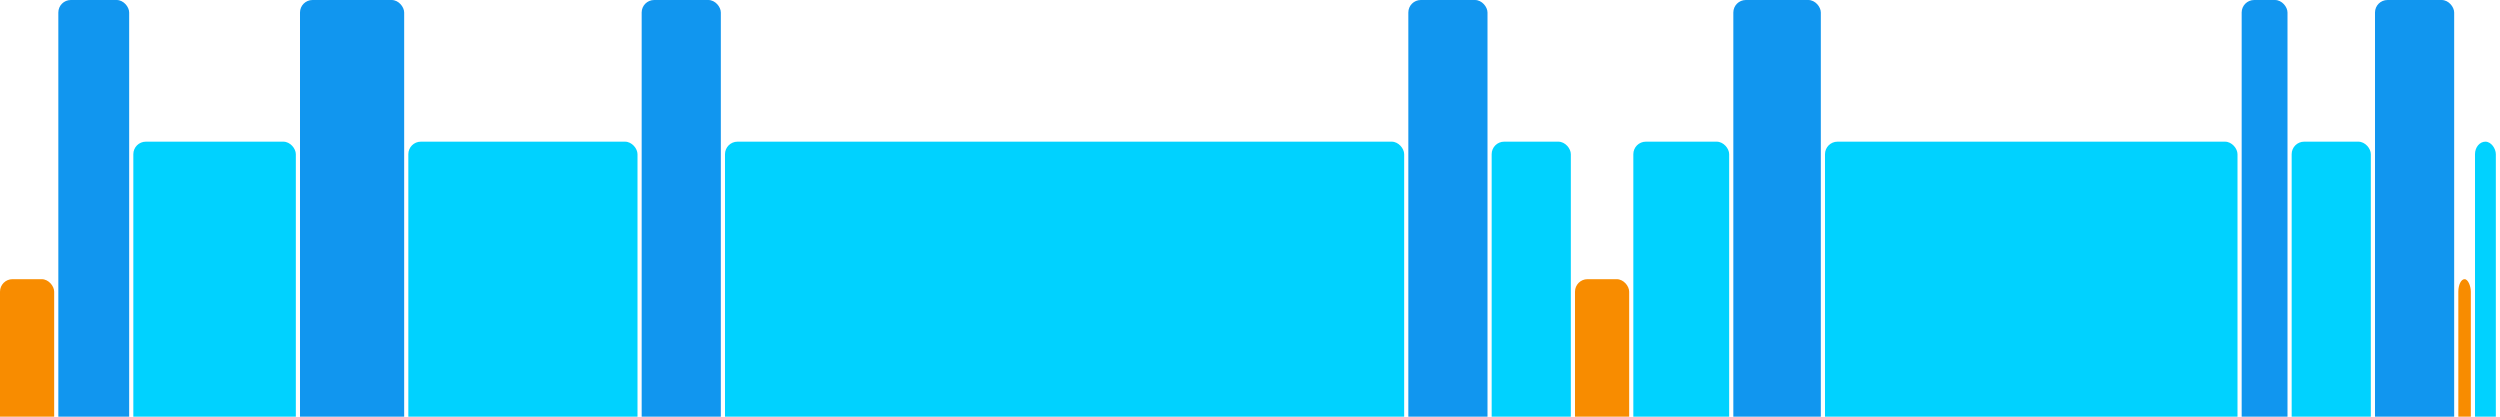 <svg version="1.1" baseProfile="full" width="600" height="100" xmlns="http://www.w3.org/2000/svg">
<rect x="0" y="67" rx="3" ry="3" width="13" height="43" fill="rgb(248,140,0)" />
<rect x="14" y="0" rx="3" ry="3" width="17" height="110" fill="rgb(17,150,239)" />
<rect x="32" y="34" rx="3" ry="3" width="39" height="76" fill="rgb(0,210,255)" />
<rect x="72" y="0" rx="3" ry="3" width="25" height="110" fill="rgb(17,150,239)" />
<rect x="98" y="34" rx="3" ry="3" width="55" height="76" fill="rgb(0,210,255)" />
<rect x="154" y="0" rx="3" ry="3" width="19" height="110" fill="rgb(17,150,239)" />
<rect x="174" y="34" rx="3" ry="3" width="163" height="76" fill="rgb(0,210,255)" />
<rect x="338" y="0" rx="3" ry="3" width="19" height="110" fill="rgb(17,150,239)" />
<rect x="358" y="34" rx="3" ry="3" width="19" height="76" fill="rgb(0,210,255)" />
<rect x="378" y="67" rx="3" ry="3" width="13" height="43" fill="rgb(248,140,0)" />
<rect x="392" y="34" rx="3" ry="3" width="23" height="76" fill="rgb(0,210,255)" />
<rect x="416" y="0" rx="3" ry="3" width="21" height="110" fill="rgb(17,150,239)" />
<rect x="438" y="34" rx="3" ry="3" width="99" height="76" fill="rgb(0,210,255)" />
<rect x="538" y="0" rx="3" ry="3" width="11" height="110" fill="rgb(17,150,239)" />
<rect x="550" y="34" rx="3" ry="3" width="19" height="76" fill="rgb(0,210,255)" />
<rect x="570" y="0" rx="3" ry="3" width="19" height="110" fill="rgb(17,150,239)" />
<rect x="590" y="67" rx="3" ry="3" width="3" height="43" fill="rgb(248,140,0)" />
<rect x="594" y="34" rx="3" ry="3" width="5" height="76" fill="rgb(0,210,255)" />
</svg>